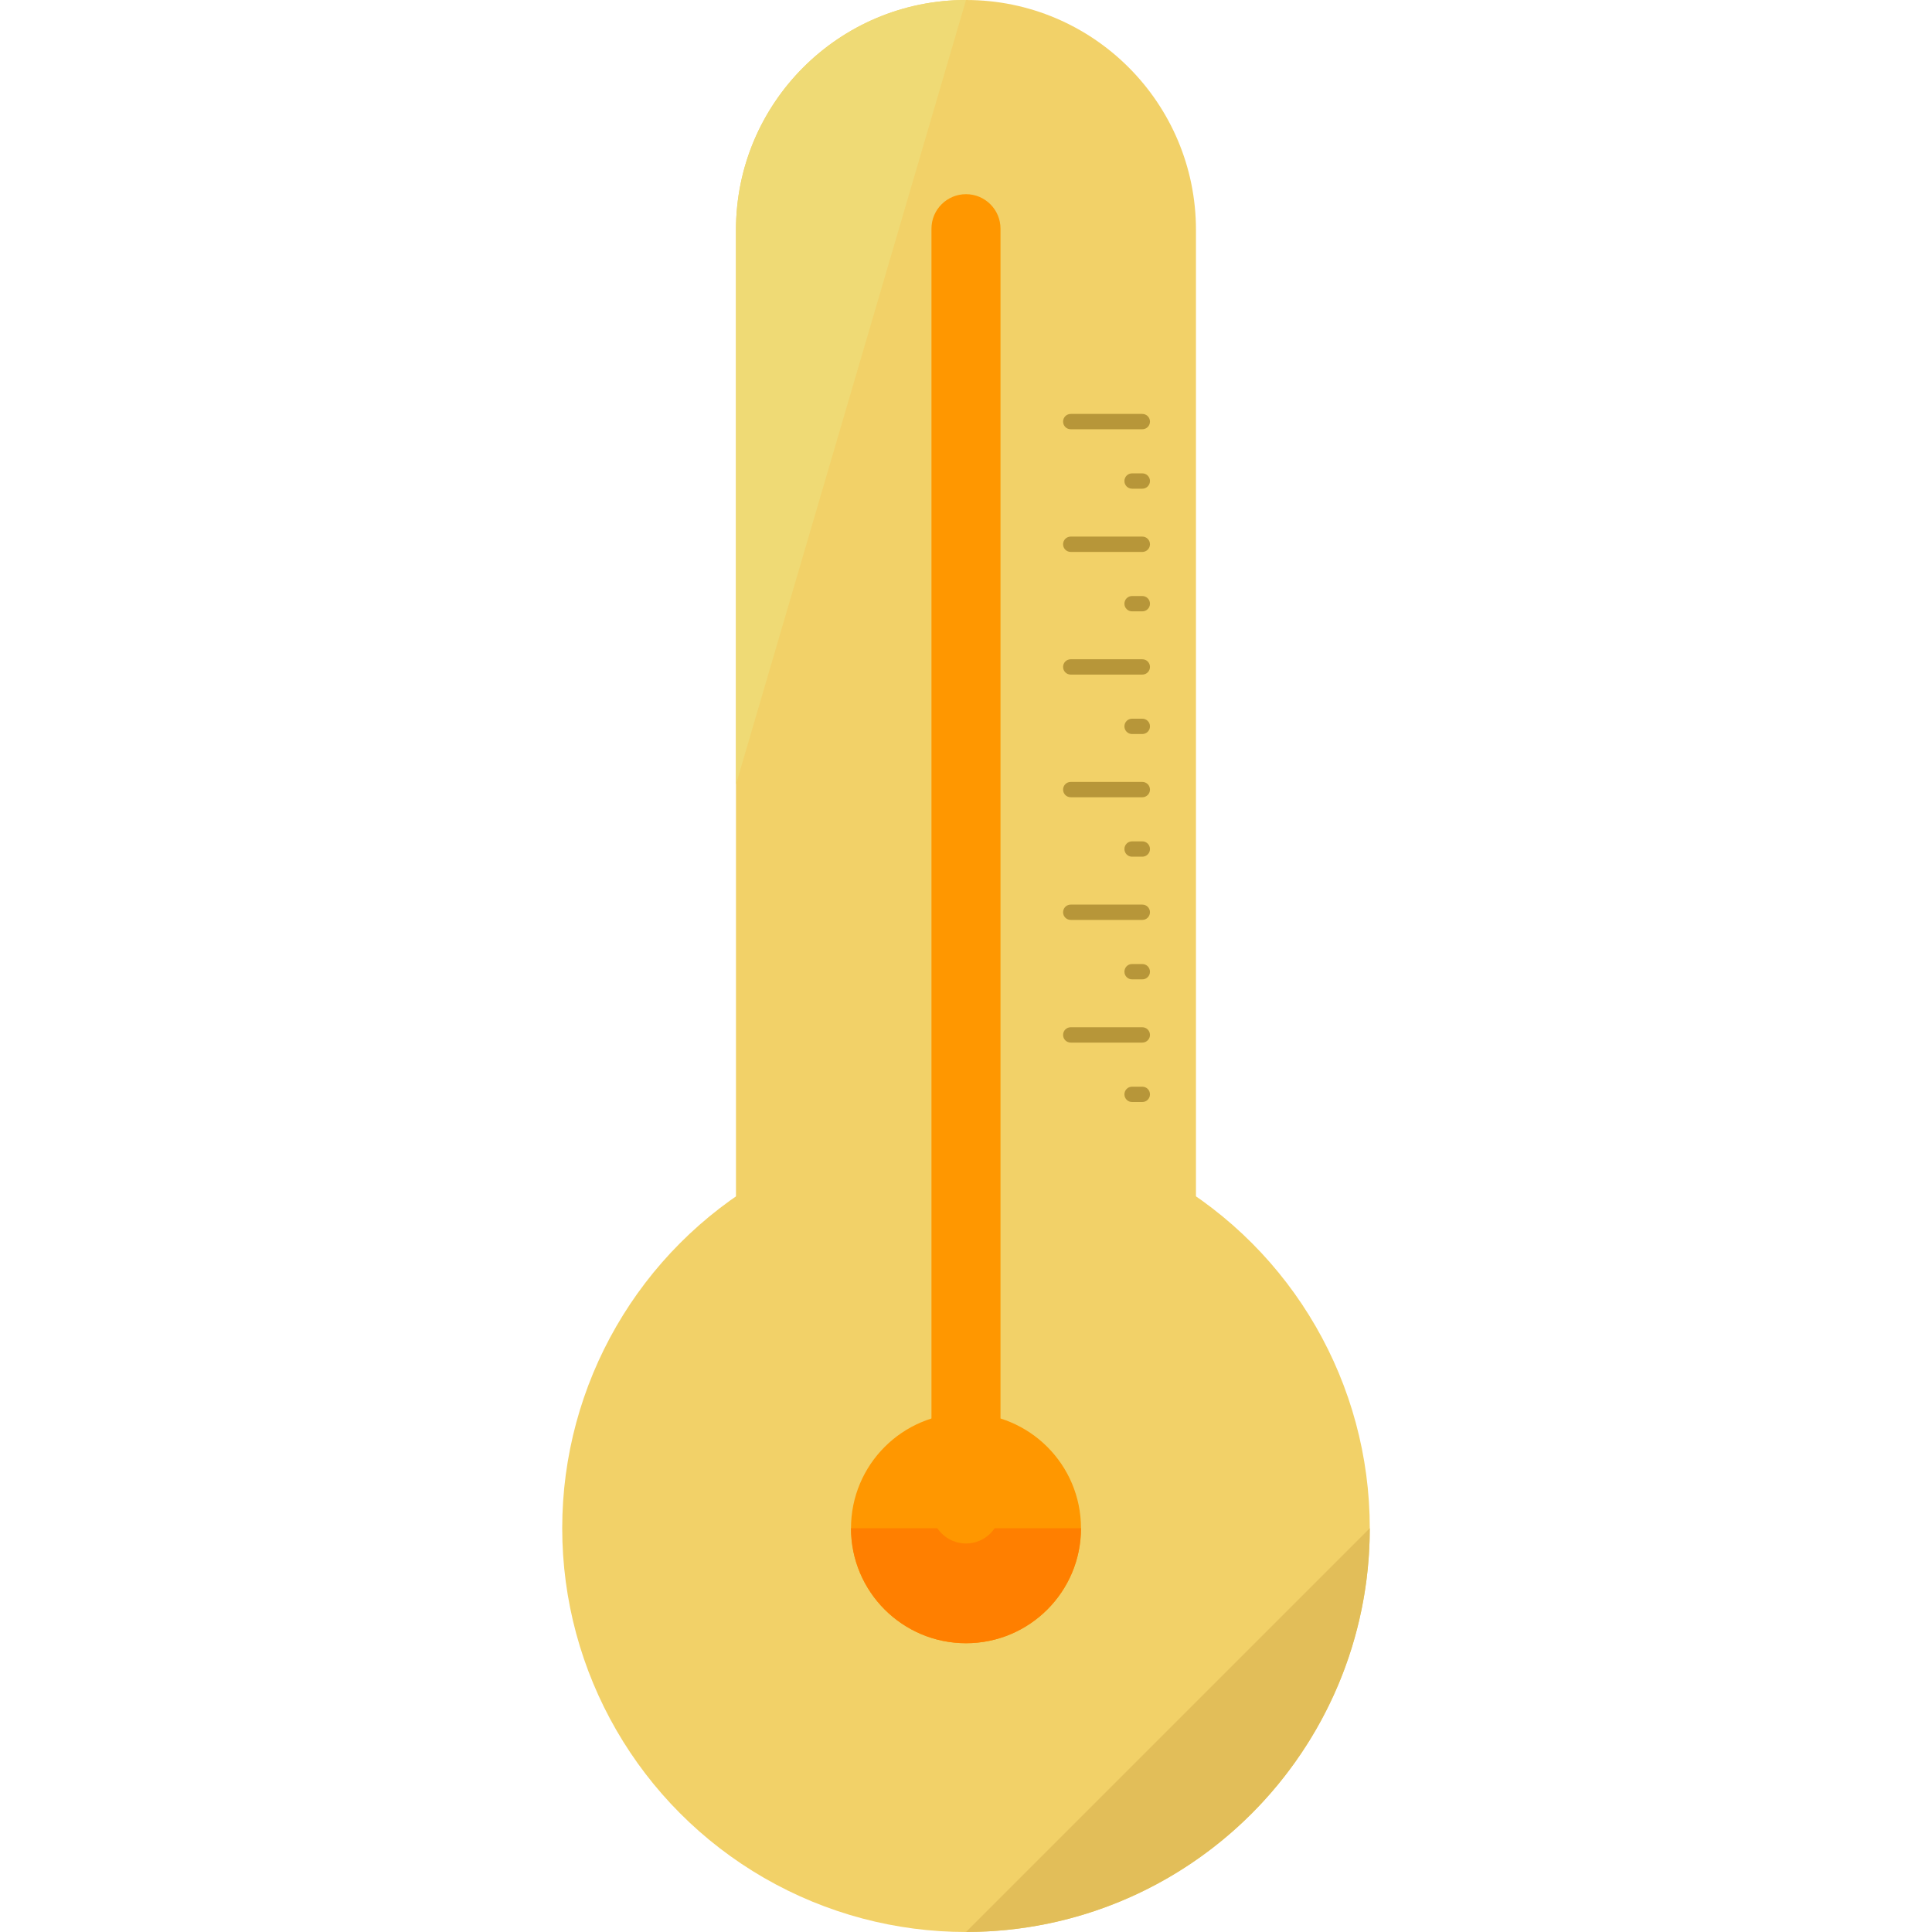 <?xml version="1.0" encoding="iso-8859-1"?>
<!-- Uploaded to: SVG Repo, www.svgrepo.com, Generator: SVG Repo Mixer Tools -->
<svg height="800px" width="800px" version="1.1" id="Layer_1" xmlns="http://www.w3.org/2000/svg" xmlns:xlink="http://www.w3.org/1999/xlink" 
	 viewBox="0 0 496.254 496.254" xml:space="preserve">
<circle style="fill:#F2D168;" cx="248.127" cy="392.539" r="103.715"/>
<path style="fill:#E2BE59;" d="M351.842,392.539c0,57.273-46.442,103.708-103.708,103.708"/>
<path style="fill:#F2D168;" d="M307.196,337.4c0,32.618-26.443,59.077-59.061,59.077l0,0c-32.634,0-59.093-26.459-59.093-59.077
	V59.077C189.042,26.443,215.501,0,248.135,0l0,0c32.618,0,59.061,26.443,59.061,59.077V337.4z"/>
<path style="fill:#EFDA75;" d="M189.042,201.507V59.077C189.042,26.443,215.501,0,248.135,0l0,0"/>
<circle style="fill:#FF9700;" cx="248.127" cy="392.539" r="29.538"/>
<path style="fill:#FF7F00;" d="M277.665,392.539c0,16.305-13.225,29.538-29.531,29.538c-16.321,0-29.546-13.233-29.546-29.538"/>
<path style="fill:#FF9700;" d="M256.989,387.6c0,4.892-3.97,8.862-8.854,8.862l0,0c-4.907,0-8.877-3.97-8.877-8.862V58.738
	c0-4.892,3.97-8.862,8.877-8.862l0,0c4.884,0,8.854,3.97,8.854,8.862V387.6z"/>
<g>
	<path style="fill:#B79639;" d="M295.381,108.292c0,1.095-0.882,1.969-1.969,1.969h-18.377c-1.103,0-1.969-0.874-1.969-1.969l0,0
		c0-1.095,0.866-1.969,1.969-1.969h18.377C294.498,106.323,295.381,107.197,295.381,108.292L295.381,108.292z"/>
	<path style="fill:#B79639;" d="M295.381,123.557c0,1.095-0.882,1.969-1.969,1.969h-2.623c-1.103,0-1.969-0.874-1.969-1.969l0,0
		c0-1.095,0.866-1.969,1.969-1.969h2.623C294.498,121.588,295.381,122.463,295.381,123.557L295.381,123.557z"/>
	<path style="fill:#B79639;" d="M295.381,139.8c0,1.095-0.882,1.969-1.969,1.969h-18.377c-1.103,0-1.969-0.874-1.969-1.969l0,0
		c0-1.095,0.866-1.969,1.969-1.969h18.377C294.498,137.83,295.381,138.705,295.381,139.8L295.381,139.8z"/>
	<path style="fill:#B79639;" d="M295.381,155.065c0,1.095-0.882,1.969-1.969,1.969h-2.623c-1.103,0-1.969-0.874-1.969-1.969l0,0
		c0-1.095,0.866-1.969,1.969-1.969h2.623C294.498,153.096,295.381,153.97,295.381,155.065L295.381,155.065z"/>
	<path style="fill:#B79639;" d="M295.381,171.307c0,1.095-0.882,1.969-1.969,1.969h-18.377c-1.103,0-1.969-0.874-1.969-1.969l0,0
		c0-1.095,0.866-1.969,1.969-1.969h18.377C294.498,169.338,295.381,170.212,295.381,171.307L295.381,171.307z"/>
	<path style="fill:#B79639;" d="M295.381,186.573c0,1.095-0.882,1.969-1.969,1.969h-2.623c-1.103,0-1.969-0.874-1.969-1.969l0,0
		c0-1.095,0.866-1.969,1.969-1.969h2.623C294.498,184.604,295.381,185.478,295.381,186.573L295.381,186.573z"/>
	<path style="fill:#B79639;" d="M295.381,202.815c0,1.095-0.882,1.969-1.969,1.969h-18.377c-1.103,0-1.969-0.874-1.969-1.969l0,0
		c0-1.095,0.866-1.969,1.969-1.969h18.377C294.498,200.846,295.381,201.72,295.381,202.815L295.381,202.815z"/>
	<path style="fill:#B79639;" d="M295.381,218.081c0,1.095-0.882,1.969-1.969,1.969h-2.623c-1.103,0-1.969-0.874-1.969-1.969l0,0
		c0-1.095,0.866-1.969,1.969-1.969h2.623C294.498,216.111,295.381,216.986,295.381,218.081L295.381,218.081z"/>
	<path style="fill:#B79639;" d="M295.381,234.323c0,1.095-0.882,1.969-1.969,1.969h-18.377c-1.103,0-1.969-0.874-1.969-1.969l0,0
		c0-1.095,0.866-1.969,1.969-1.969h18.377C294.498,232.353,295.381,233.228,295.381,234.323L295.381,234.323z"/>
	<path style="fill:#B79639;" d="M295.381,249.588c0,1.095-0.882,1.969-1.969,1.969h-2.623c-1.103,0-1.969-0.874-1.969-1.969l0,0
		c0-1.095,0.866-1.969,1.969-1.969h2.623C294.498,247.619,295.381,248.493,295.381,249.588L295.381,249.588z"/>
	<path style="fill:#B79639;" d="M295.381,265.83c0,1.095-0.882,1.969-1.969,1.969h-18.377c-1.103,0-1.969-0.874-1.969-1.969l0,0
		c0-1.095,0.866-1.969,1.969-1.969h18.377C294.498,263.861,295.381,264.736,295.381,265.83L295.381,265.83z"/>
	<path style="fill:#B79639;" d="M295.381,281.096c0,1.095-0.882,1.969-1.969,1.969h-2.623c-1.103,0-1.969-0.874-1.969-1.969l0,0
		c0-1.095,0.866-1.969,1.969-1.969h2.623C294.498,279.127,295.381,280.001,295.381,281.096L295.381,281.096z"/>
</g>
</svg>